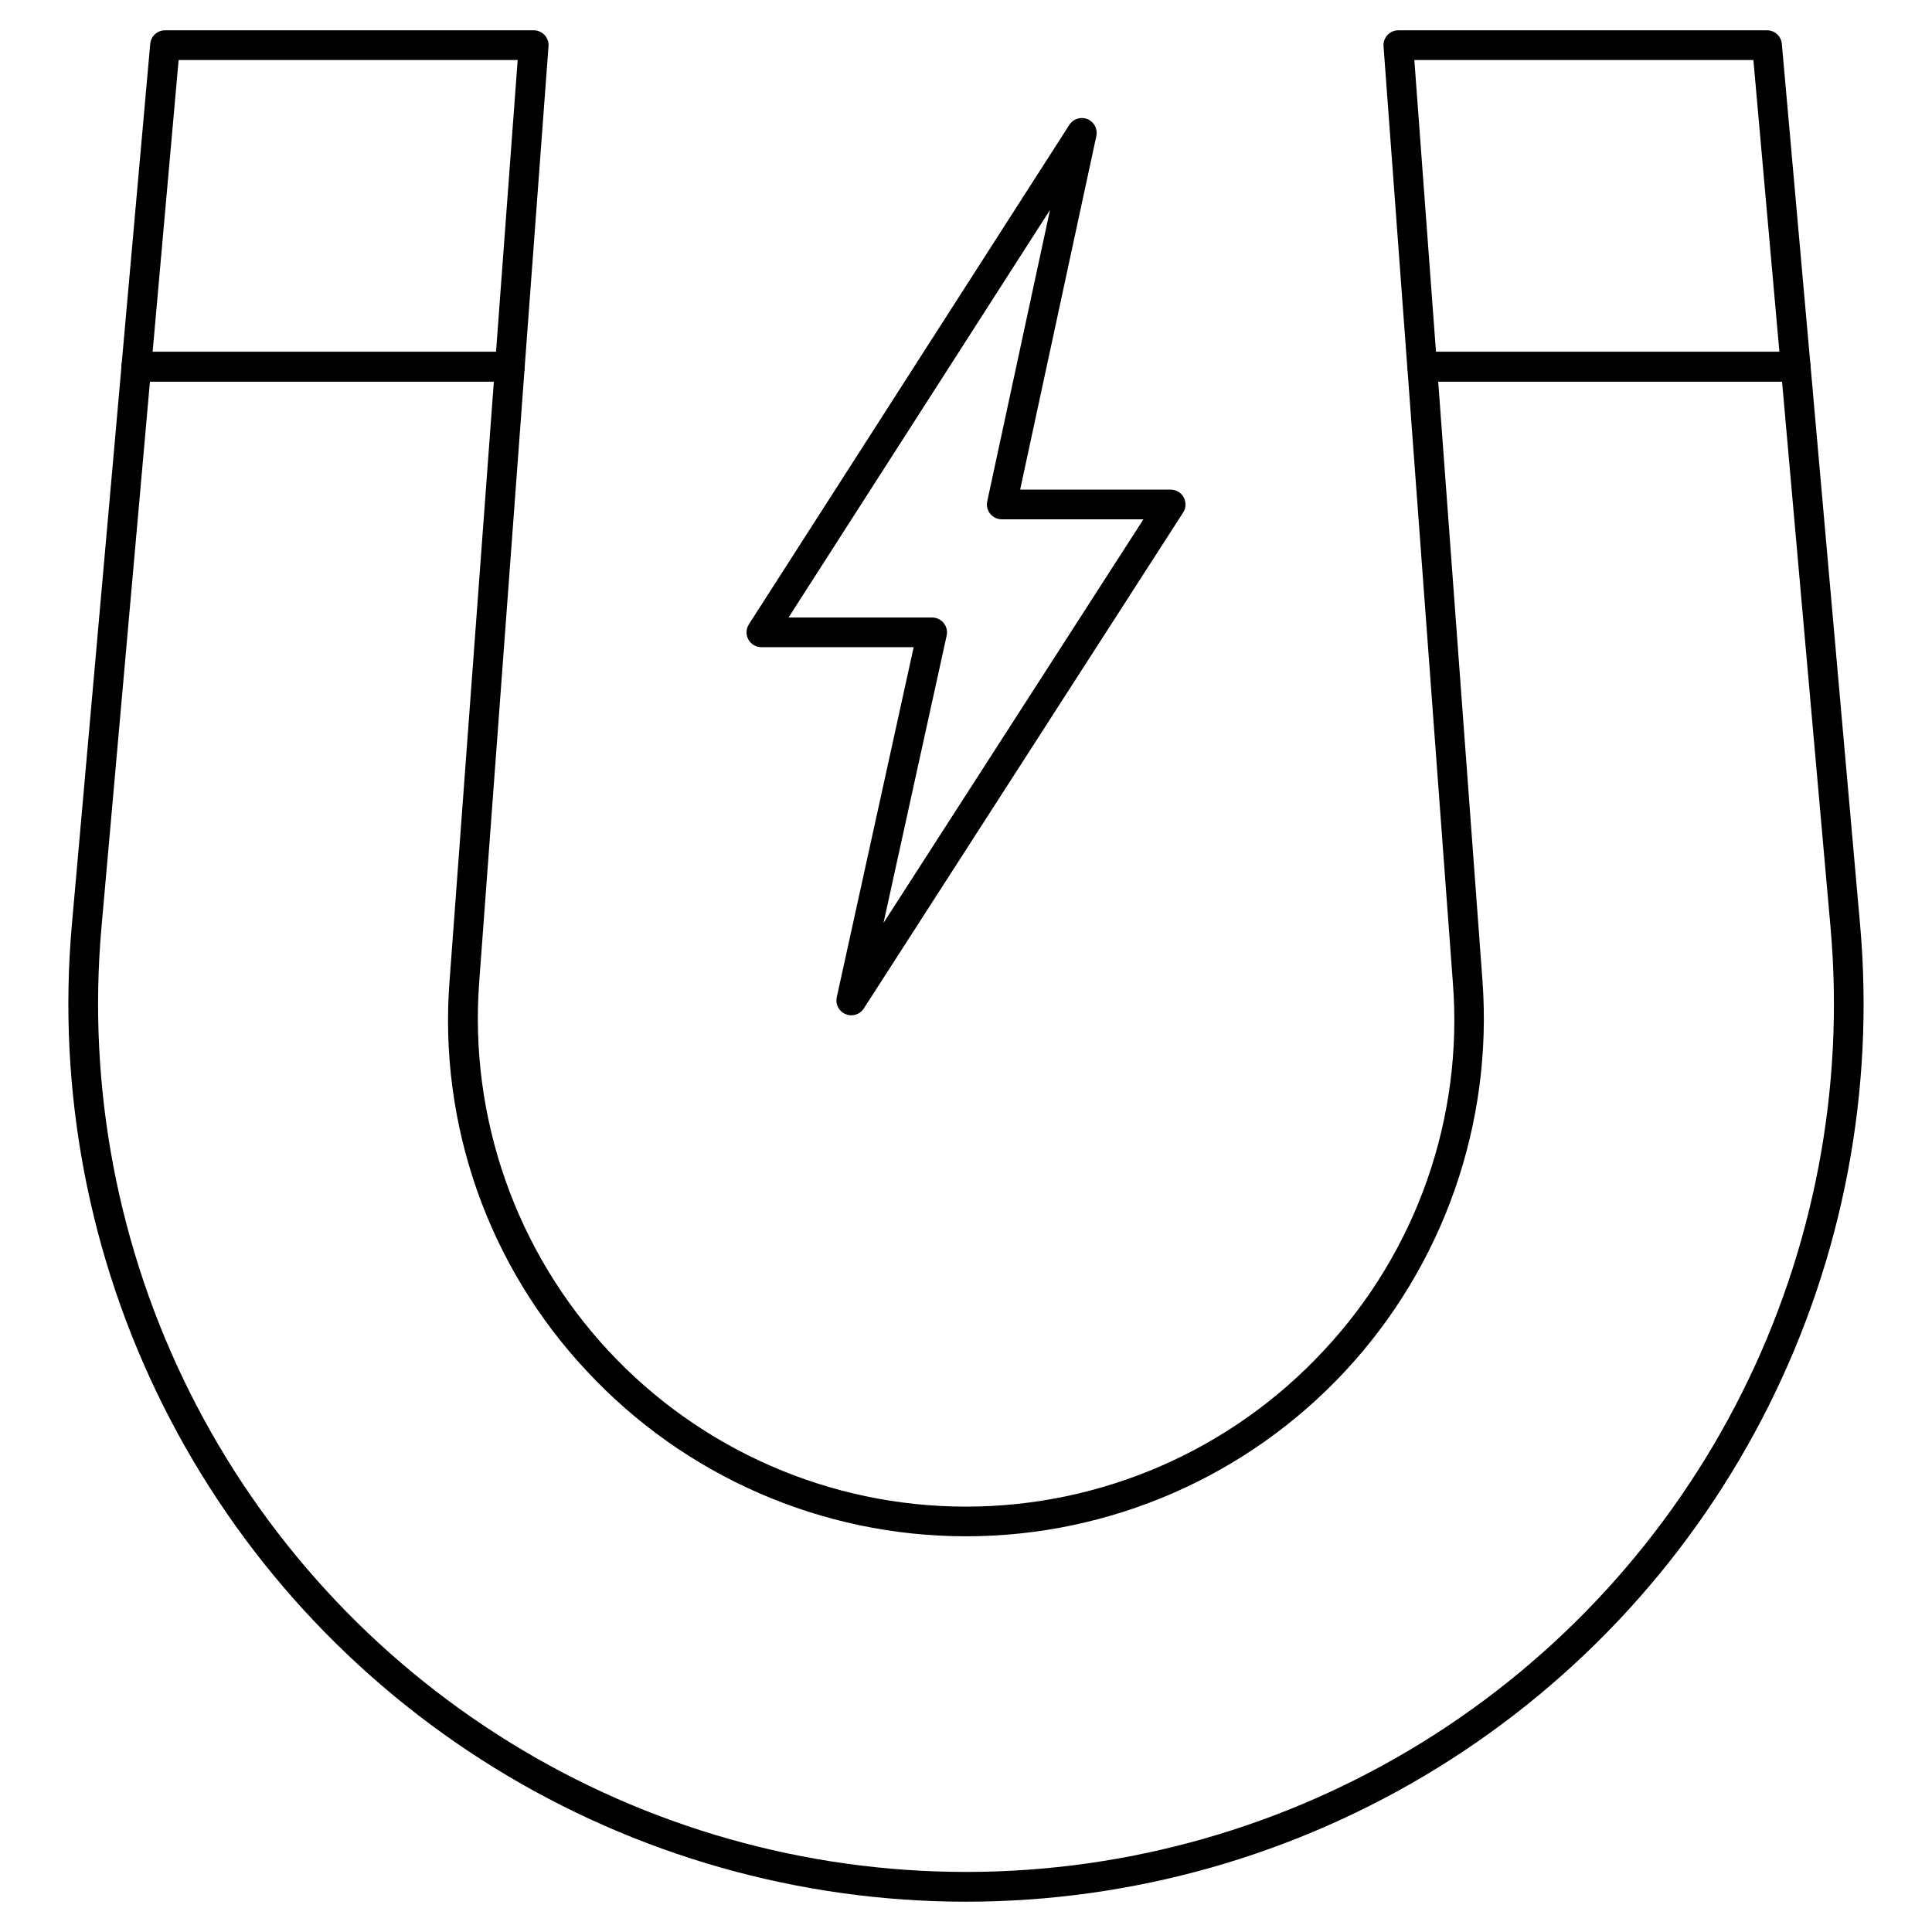 <?xml version="1.0" encoding="UTF-8"?>
<!-- Uploaded to: ICON Repo, www.iconrepo.com, Generator: ICON Repo Mixer Tools -->
<svg fill="#000000" width="800px" height="800px" version="1.1" viewBox="144 144 512 512" xmlns="http://www.w3.org/2000/svg">
 <g>
  <path d="m400 647.97c-44.145 0-87.414-12.285-124.98-35.473-37.559-23.191-67.926-56.375-87.699-95.84-19.777-39.465-28.18-83.656-24.273-127.62l13.164-148.19c0.184-2.039 1.891-3.598 3.938-3.59h98.953c1.094-0.004 2.144 0.449 2.891 1.254 0.746 0.801 1.125 1.879 1.043 2.973l-12.051 162.88c-2.656 35.871 9.742 71.223 34.219 97.578 24.477 26.355 58.82 41.332 94.785 41.332 35.969 0 70.312-14.973 94.789-41.328 24.625-26.266 37.055-61.68 34.242-97.574l-12.055-162.89c-0.082-1.094 0.297-2.172 1.043-2.973 0.75-0.805 1.797-1.258 2.894-1.254h98.969-0.004c2.047-0.008 3.758 1.551 3.938 3.59l13.137 148.19c3.906 43.969-4.496 88.16-24.273 127.62-19.773 39.465-50.141 72.648-87.699 95.84-37.559 23.188-80.832 35.473-124.97 35.473zm-216.26-402.85-12.848 144.61c-3.773 42.512 4.356 85.234 23.477 123.39 19.121 38.156 48.48 70.242 84.797 92.664 36.316 22.422 78.156 34.297 120.84 34.297s84.516-11.875 120.83-34.297c36.316-22.422 65.676-54.508 84.797-92.664 19.125-38.156 27.25-80.879 23.477-123.39l-12.848-144.61h-91.125l11.727 158.66c2.812 38.051-10.34 75.555-36.305 103.51-25.965 27.957-62.398 43.84-100.55 43.844-38.156 0-74.59-15.883-100.55-43.84-26.121-27.863-39.301-65.441-36.309-103.52l11.727-158.66z"/>
  <path d="m279.11 245.12h-98.969c-1.105 0.004-2.164-0.457-2.914-1.273s-1.121-1.91-1.023-3.012l7.609-85.219c0.184-2.039 1.891-3.594 3.938-3.586h97.676c1.098-0.004 2.144 0.449 2.891 1.254 0.746 0.801 1.125 1.879 1.043 2.973l-6.328 85.219c-0.152 2.055-1.863 3.644-3.922 3.644zm-94.664-7.871h91.008l5.734-77.348h-89.852z"/>
  <path d="m619.86 245.12h-98.965c-2.066 0.004-3.785-1.586-3.938-3.644l-6.305-85.219c-0.082-1.094 0.297-2.168 1.039-2.969 0.746-0.805 1.789-1.258 2.883-1.258h97.695c2.043-0.008 3.754 1.547 3.934 3.586l7.594 85.219c0.098 1.102-0.273 2.195-1.023 3.012-0.746 0.816-1.805 1.277-2.914 1.273zm-95.309-7.871h91.008l-6.891-77.348h-89.852z"/>
  <path d="m369.6 413.06c-1.195 0-2.328-0.543-3.074-1.473-0.75-0.934-1.031-2.156-0.773-3.32l20.379-92.754h-40.367c-1.434-0.004-2.754-0.785-3.441-2.043s-0.641-2.789 0.125-4l84.938-132.39c1.027-1.598 3.051-2.234 4.809-1.508 1.758 0.723 2.746 2.602 2.348 4.461l-20.195 93.719h39.887c1.441 0 2.766 0.785 3.457 2.051 0.691 1.266 0.633 2.809-0.148 4.019l-84.625 131.43c-0.727 1.129-1.977 1.812-3.316 1.809zm-16.633-105.41h38.066-0.004c1.195 0 2.324 0.539 3.07 1.469 0.746 0.93 1.031 2.148 0.777 3.312l-16.734 76.152 68.879-106.96-37.547-0.004c-1.188 0.004-2.316-0.535-3.062-1.461-0.746-0.926-1.035-2.137-0.785-3.301l16.641-77.234z"/>
 </g>
</svg>